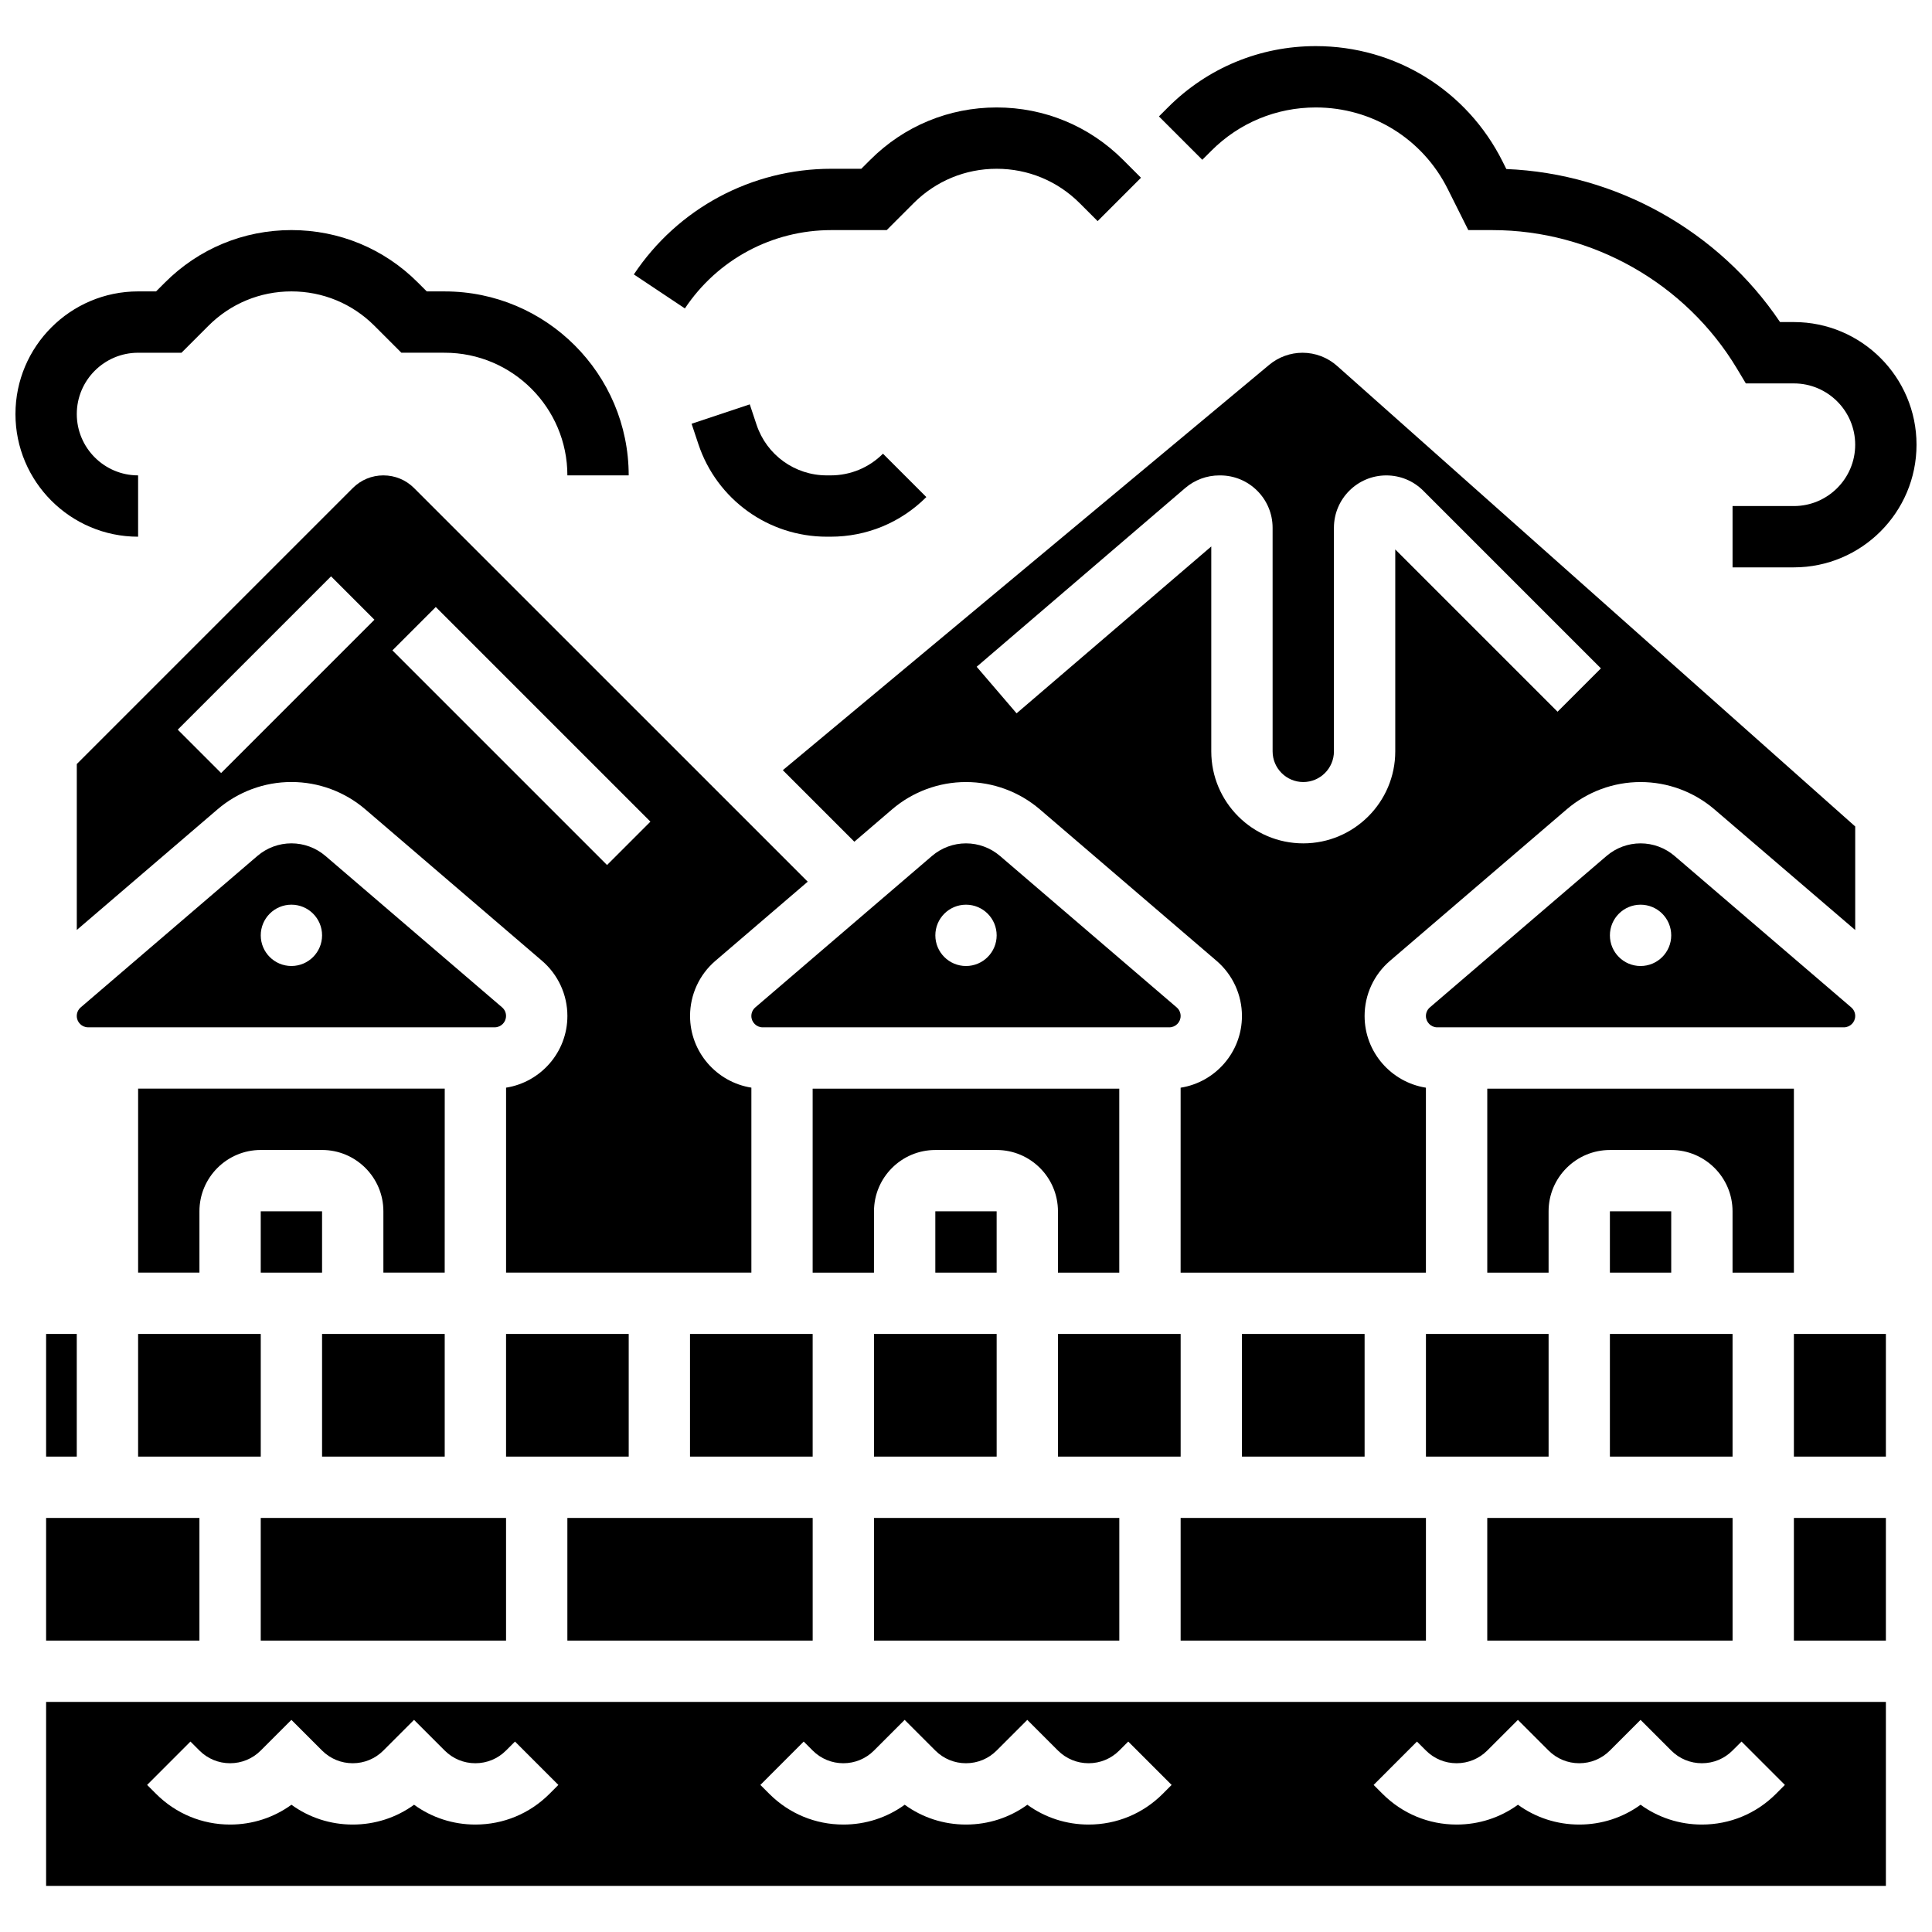 <?xml version="1.0" encoding="UTF-8"?>
<!-- Uploaded to: ICON Repo, www.svgrepo.com, Generator: ICON Repo Mixer Tools -->
<svg width="800px" height="800px" version="1.1" viewBox="144 144 512 512" xmlns="http://www.w3.org/2000/svg">
 <defs>
  <clipPath id="b">
   <path d="m451 156h200.9v139h-200.9z"/>
  </clipPath>
  <clipPath id="a">
   <path d="m148.09 204h162.91v83h-162.91z"/>
  </clipPath>
 </defs>
 <path d="m294.36 546.27h65.008v32.504h-65.008z"/>
 <path d="m229.35 497.51h32.504v32.504h-32.504z"/>
 <path d="m261.86 432.5h-81.258v48.754h16.25v-16.25c0-8.961 7.293-16.25 16.25-16.25h16.25c8.961 0 16.25 7.293 16.25 16.25v16.25h16.25z"/>
 <path d="m156.22 497.51h8.125v32.504h-8.125z"/>
 <path d="m278.11 497.51h32.504v32.504h-32.504z"/>
 <path d="m245.61 269.98c-3.07 0-5.957 1.195-8.125 3.363l-73.133 73.133v43.977l37.297-31.969c5.449-4.672 12.406-7.246 19.582-7.246 7.18 0 14.133 2.574 19.582 7.246l46.824 40.137c4.273 3.664 6.727 8.992 6.727 14.621 0 9.594-7.059 17.547-16.25 19v49.012h65.008v-49.016c-9.191-1.449-16.25-9.406-16.25-19 0-5.629 2.449-10.957 6.727-14.621l24.453-20.961-104.32-104.31c-2.168-2.168-5.055-3.363-8.125-3.363zm-43.012 78.879-11.492-11.492 40.629-40.629 11.492 11.492zm113.77 12.887-11.492 11.492-56.883-56.883 11.492-11.492z"/>
 <path d="m213.1 546.27h65.008v32.504h-65.008z"/>
 <path d="m277.06 410.96-46.824-40.137c-2.508-2.144-5.707-3.328-9.008-3.328-3.301 0-6.5 1.184-9.008 3.332l-46.824 40.137c-0.668 0.57-1.051 1.402-1.051 2.281 0 1.656 1.348 3.004 3.004 3.004h107.75c1.656 0 3.004-1.348 3.004-3.004 0.008-0.879-0.375-1.711-1.043-2.285zm-55.832-10.961c-4.488 0-8.125-3.637-8.125-8.125s3.637-8.125 8.125-8.125c4.488 0 8.125 3.637 8.125 8.125 0 4.484-3.637 8.125-8.125 8.125z"/>
 <path d="m213.1 465.01h16.25v16.25h-16.25z"/>
 <path d="m538.14 546.27h65.008v32.504h-65.008z"/>
 <path d="m521.89 497.51h32.504v32.504h-32.504z"/>
 <path d="m570.64 497.51h32.504v32.504h-32.504z"/>
 <path d="m619.4 481.26v-48.754h-81.258v48.754h16.25v-16.25c0-8.961 7.293-16.25 16.25-16.25h16.25c8.961 0 16.25 7.293 16.25 16.25v16.25z"/>
 <path d="m156.22 546.27h40.629v32.504h-40.629z"/>
 <path d="m570.64 465.01h16.25v16.25h-16.25z"/>
 <path d="m635.65 363.02-137.32-122.06c-2.523-2.242-5.773-3.477-9.148-3.477-3.215 0-6.344 1.133-8.816 3.191l-128.91 107.43 18.957 18.957 9.992-8.566c5.453-4.672 12.41-7.246 19.59-7.246s14.133 2.574 19.582 7.246l46.824 40.137c4.273 3.664 6.727 8.992 6.727 14.621 0 9.594-7.059 17.547-16.25 19l-0.004 49.012h65.008v-49.016c-9.191-1.449-16.25-9.406-16.25-19 0-5.629 2.449-10.957 6.727-14.621l46.824-40.137c5.449-4.668 12.402-7.242 19.582-7.242 7.18 0 14.133 2.574 19.582 7.246l37.301 31.969zm-78.879-30.406-43.012-43.008v53.516c0 13.441-10.934 24.379-24.379 24.379-13.441 0-24.379-10.934-24.379-24.379v-54.305l-51.594 44.223-10.578-12.34 55.27-47.371c2.512-2.152 5.719-3.34 9.027-3.34h0.254c7.648 0 13.871 6.223 13.871 13.871l0.004 59.262c0 4.481 3.644 8.125 8.125 8.125 4.481 0 8.125-3.644 8.125-8.125v-59.262c0-7.648 6.223-13.871 13.871-13.871 3.707 0 7.188 1.441 9.809 4.062l47.074 47.074z"/>
 <path d="m635.65 413.25c0-0.879-0.383-1.711-1.051-2.281l-46.824-40.137c-2.508-2.148-5.707-3.332-9.008-3.332s-6.5 1.184-9.008 3.332l-46.824 40.137c-0.668 0.57-1.051 1.402-1.051 2.281 0 1.656 1.348 3.004 3.004 3.004h107.75c1.66 0 3.012-1.348 3.012-3.004zm-56.883-13.246c-4.488 0-8.125-3.637-8.125-8.125s3.637-8.125 8.125-8.125 8.125 3.637 8.125 8.125c0 4.484-3.637 8.125-8.125 8.125z"/>
 <path d="m180.6 497.51h32.504v32.504h-32.504z"/>
 <path d="m424.38 497.51h32.504v32.504h-32.504z"/>
 <path d="m375.62 497.51h32.504v32.504h-32.504z"/>
 <path d="m456.88 546.27h65.008v32.504h-65.008z"/>
 <path d="m619.4 546.27h24.379v32.504h-24.379z"/>
 <path d="m473.13 497.51h32.504v32.504h-32.504z"/>
 <path d="m156.22 643.78h487.56v-48.754h-487.56zm363.29-38.25 2.379 2.379c2.172 2.172 5.059 3.367 8.125 3.367 3.07 0 5.957-1.195 8.125-3.367l8.125-8.125 8.125 8.125c2.172 2.172 5.059 3.367 8.125 3.367 3.07 0 5.957-1.195 8.125-3.367l8.125-8.125 8.125 8.125c2.172 2.172 5.059 3.367 8.125 3.367 3.07 0 5.957-1.195 8.125-3.367l2.383-2.379 11.492 11.492-2.375 2.379c-5.238 5.238-12.207 8.125-19.617 8.125-5.918 0-11.555-1.84-16.25-5.25-4.699 3.41-10.332 5.25-16.25 5.25s-11.555-1.84-16.25-5.25c-4.699 3.41-10.332 5.25-16.25 5.25-7.41 0-14.375-2.887-19.617-8.125l-2.379-2.379zm-162.52 0 2.379 2.379c2.172 2.172 5.059 3.367 8.125 3.367 3.07 0 5.957-1.195 8.125-3.367l8.125-8.125 8.125 8.125c2.172 2.172 5.059 3.367 8.125 3.367 3.07 0 5.957-1.195 8.125-3.367l8.125-8.125 8.125 8.125c2.172 2.172 5.059 3.367 8.125 3.367 3.07 0 5.957-1.195 8.125-3.367l2.383-2.379 11.492 11.492-2.371 2.379c-5.238 5.238-12.207 8.125-19.617 8.125-5.918 0-11.555-1.84-16.25-5.25-4.699 3.41-10.332 5.25-16.25 5.25-5.918 0-11.555-1.84-16.25-5.25-4.699 3.41-10.332 5.25-16.25 5.25-7.41 0-14.375-2.887-19.617-8.125l-2.379-2.379zm-162.52 0 2.379 2.379c2.172 2.172 5.059 3.367 8.125 3.367 3.07 0 5.957-1.195 8.125-3.367l8.125-8.125 8.125 8.125c2.172 2.172 5.059 3.367 8.125 3.367 3.07 0 5.957-1.195 8.125-3.367l8.125-8.125 8.125 8.125c2.172 2.172 5.059 3.367 8.125 3.367 3.07 0 5.957-1.195 8.125-3.367l2.383-2.379 11.492 11.492-2.371 2.379c-5.238 5.238-12.207 8.125-19.617 8.125-5.918 0-11.555-1.84-16.25-5.25-4.699 3.41-10.332 5.25-16.25 5.25s-11.555-1.84-16.25-5.25c-4.699 3.41-10.332 5.25-16.25 5.25-7.41 0-14.375-2.887-19.617-8.125l-2.379-2.379z"/>
 <path d="m391.87 465.01h16.25v16.25h-16.25z"/>
 <path d="m375.62 546.27h65.008v32.504h-65.008z"/>
 <path d="m456.88 413.25c0-0.879-0.383-1.711-1.051-2.281l-46.824-40.137c-2.504-2.148-5.703-3.332-9.004-3.332s-6.5 1.184-9.008 3.332l-46.824 40.137c-0.668 0.57-1.051 1.402-1.051 2.281 0 1.656 1.348 3.004 3.004 3.004h107.75c1.66 0 3.008-1.348 3.008-3.004zm-56.879-13.246c-4.488 0-8.125-3.637-8.125-8.125s3.637-8.125 8.125-8.125 8.125 3.637 8.125 8.125c0 4.484-3.641 8.125-8.125 8.125z"/>
 <path d="m326.86 497.51h32.504v32.504h-32.504z"/>
 <path d="m619.4 497.51h24.379v32.504h-24.379z"/>
 <path d="m375.62 465.01c0-8.961 7.293-16.25 16.25-16.25h16.25c8.961 0 16.25 7.293 16.25 16.25v16.25h16.25v-48.754h-81.258v48.754h16.25z"/>
 <path d="m364.29 204.98h14.695l7.141-7.141c5.879-5.875 13.691-9.113 22-9.113s16.121 3.234 21.996 9.109l4.762 4.762 11.492-11.492-4.762-4.762c-8.945-8.941-20.836-13.867-33.488-13.867s-24.543 4.926-33.488 13.871l-2.383 2.379h-7.965c-21.07 0-40.625 10.465-52.312 27.996l13.523 9.016c8.668-13 23.168-20.758 38.789-20.758z"/>
 <g clip-path="url(#b)">
  <path d="m465.04 183.93c7.387-7.387 17.207-11.453 27.652-11.453 14.906 0 28.312 8.285 34.977 21.617l5.445 10.887h6.394c26.387 0 51.215 14.059 64.793 36.684l2.367 3.945h12.727c8.961 0 16.25 7.293 16.25 16.25 0 8.961-7.293 16.25-16.25 16.25h-16.25v16.25h16.25c17.922 0 32.504-14.582 32.504-32.504 0-17.922-14.582-32.504-32.504-32.504h-3.664c-16.25-24.156-43.414-39.367-72.535-40.555l-0.988-1.977c-9.438-18.871-28.41-30.598-49.516-30.598-14.789 0-28.688 5.758-39.145 16.215l-2.418 2.418 11.492 11.492z"/>
 </g>
 <g clip-path="url(#a)">
  <path d="m180.6 286.23v-16.25c-8.961 0-16.25-7.293-16.25-16.25 0-8.961 7.293-16.25 16.25-16.25h11.492l7.141-7.141c5.875-5.879 13.688-9.117 21.996-9.117 8.309 0 16.121 3.234 21.996 9.109l7.141 7.141 11.492 0.004c17.922 0 32.504 14.582 32.504 32.504h16.25c0-26.883-21.871-48.754-48.754-48.754h-4.762l-2.379-2.379c-8.941-8.949-20.836-13.875-33.488-13.875-12.652 0-24.543 4.926-33.488 13.871l-2.379 2.379h-4.762c-17.922 0-32.504 14.582-32.504 32.504s14.582 32.504 32.504 32.504z"/>
 </g>
 <path d="m363.11 286.23h1.016c9.582 0 18.59-3.731 25.363-10.504l-11.492-11.492c-3.707 3.707-8.633 5.746-13.871 5.746h-1.016c-8.457 0-15.938-5.391-18.613-13.414l-1.801-5.406-15.418 5.141 1.801 5.406c4.891 14.668 18.566 24.523 34.031 24.523z"/>
</svg>